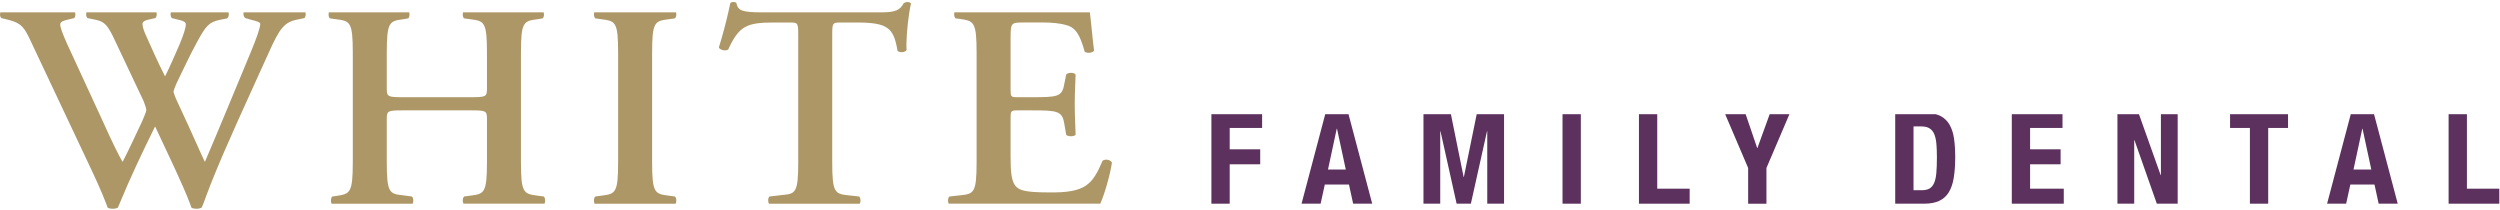<?xml version="1.0" encoding="utf-8"?>
<!-- Generator: Adobe Illustrator 15.1.0, SVG Export Plug-In  -->
<!DOCTYPE svg PUBLIC "-//W3C//DTD SVG 1.1//EN" "http://www.w3.org/Graphics/SVG/1.1/DTD/svg11.dtd">
<svg version="1.1"
	 xmlns="http://www.w3.org/2000/svg" xmlns:xlink="http://www.w3.org/1999/xlink" xmlns:a="http://ns.adobe.com/AdobeSVGViewerExtensions/3.0/"
	 x="0px" y="0px" width="810px" height="68px" viewBox="0 -0.654 810 68"
	 overflow="visible" enable-background="new 0 -0.654 810 68" xml:space="preserve">
<defs>
</defs>
<polygon fill="none" points="436.033,54.266 433.192,41.05 433.107,41.05 430.268,54.266 "/>
<path fill="none" d="M622.618,60.979c1.042,0,1.881-0.178,2.514-0.539c0.629-0.355,1.131-0.945,1.501-1.766
	c0.37-0.824,0.618-1.908,0.737-3.256c0.123-1.344,0.187-3.021,0.187-5.024c0-1.671-0.055-3.143-0.162-4.404
	c-0.109-1.264-0.337-2.313-0.684-3.151c-0.341-0.838-0.846-1.468-1.522-1.892c-0.671-0.43-1.571-0.642-2.694-0.642h-2.514v20.674
	H622.618z"/>
<polygon fill="none" points="768.302,54.266 765.46,41.05 765.379,41.05 762.536,54.266 "/>
<polygon fill="#5C315E" points="392.494,65.342 398.423,65.342 398.423,52.576 408.309,52.576 408.309,47.721 398.423,47.721 
	398.423,40.8 408.926,40.8 408.926,36.346 392.494,36.346 "/>
<path fill="#5C315E" d="M421.7,65.344h6.179l1.358-6.218h7.827l1.354,6.218h6.179l-7.677-28.998h-7.543L421.7,65.344z
	 M433.192,41.05l2.841,13.216h-5.765l2.839-13.216H433.192z"/>
<polygon fill="#5C315E" points="474.295,56.695 474.216,56.695 470.096,36.346 461.203,36.346 461.203,65.342 466.636,65.342 
	466.636,41.871 466.719,41.871 471.948,65.342 476.562,65.342 481.791,41.871 481.872,41.871 481.872,65.342 487.312,65.342 
	487.312,36.346 478.452,36.346 "/>
<rect x="506.258" y="36.346" fill="#5C315E" width="5.931" height="28.994"/>
<polygon fill="#5C315E" points="531.018,65.342 547.451,65.342 547.451,60.48 536.947,60.48 536.947,36.346 531.018,36.346 "/>
<polygon fill="#5C315E" points="569.406,47.307 569.326,47.307 565.594,36.346 558.957,36.346 566.399,53.77 566.399,65.346 
	572.33,65.346 572.33,53.77 579.774,36.346 573.375,36.346 "/>
<path fill="#5C315E" d="M614.05,65.34h9.352c1.977,0,3.611-0.302,4.896-0.906c1.294-0.604,2.325-1.522,3.089-2.756
	c0.773-1.238,1.313-2.805,1.629-4.717c0.313-1.906,0.473-4.148,0.473-6.729c0-2.17-0.124-4.133-0.37-5.89
	c-0.245-1.756-0.719-3.262-1.421-4.509c-0.699-1.25-1.68-2.213-2.944-2.887c-0.478-0.254-1.032-0.443-1.624-0.602H614.05V65.34z
	 M622.495,40.305c1.123,0,2.023,0.212,2.694,0.642c0.677,0.424,1.181,1.054,1.522,1.892c0.347,0.838,0.574,1.888,0.684,3.151
	c0.107,1.262,0.162,2.733,0.162,4.404c0,2.003-0.063,3.681-0.187,5.024c-0.119,1.348-0.367,2.432-0.737,3.256
	c-0.371,0.82-0.872,1.41-1.501,1.766c-0.633,0.361-1.472,0.539-2.514,0.539h-2.637V40.305H622.495z"/>
<polygon fill="#5C315E" points="651.824,65.342 668.662,65.342 668.662,60.48 657.75,60.48 657.75,52.576 667.636,52.576 
	667.636,47.721 657.75,47.721 657.75,40.8 668.253,40.8 668.253,36.346 651.824,36.346 "/>
<polygon fill="#5C315E" points="700.134,56.076 700.049,56.076 693.027,36.346 686.049,36.346 686.049,65.344 691.487,65.344 
	691.487,44.752 691.567,44.752 698.814,65.344 705.567,65.344 705.567,36.346 700.134,36.346 "/>
<polygon fill="#5C315E" points="722.542,40.8 728.967,40.8 728.967,65.342 734.898,65.342 734.898,40.8 741.319,40.8 
	741.319,36.346 722.542,36.346 "/>
<path fill="#5C315E" d="M753.974,65.344h6.178l1.359-6.218h7.821l1.355,6.218h6.178l-7.677-28.998h-7.538L753.974,65.344z
	 M765.46,41.05l2.842,13.216h-5.766l2.843-13.216H765.46z"/>
<polygon fill="#5C315E" points="799.279,36.346 793.348,36.346 793.348,65.342 809.776,65.342 809.776,60.48 799.279,60.48 "/>
<path fill="#AD9767" d="M79.482,5.205l1.615,0.475c1.518,0.38,3.227,0.757,3.227,1.424c0,1.234-1.328,4.932-2.945,8.826
	c-5.03,12.049-10.154,24.576-14.993,35.869c-0.855-1.611-3.321-7.398-5.313-11.668l-4.082-8.827
	c-0.475-1.142-0.757-1.995-0.757-2.278c0-0.286,0.475-1.615,0.946-2.658c2.089-4.27,4.462-9.394,6.547-13.191
	c3.04-5.599,3.987-6.642,7.498-7.402L73.6,5.299c0.506-0.379,0.664-1.264,0.438-1.953H55.354c-0.187,0.605-0.108,1.381,0.309,1.859
	l2.657,0.664c1.33,0.285,1.897,0.76,1.897,1.426c0,0.852-0.662,3.223-2.085,6.544c-1.521,3.515-3.039,7.022-4.654,10.25
	c-2.181-4.27-4.36-9.108-6.45-13.856c-0.666-1.518-0.854-2.561-0.854-3.129c0-0.667,0.572-1.044,1.611-1.33l2.564-0.568
	c0.428-0.367,0.535-1.206,0.356-1.859H28.008c-0.211,0.633-0.107,1.425,0.325,1.859l2.752,0.568c2.56,0.569,3.607,1.521,5.5,5.317
	l9.967,21.067c0.475,1.231,0.855,2.368,0.855,2.846c0,0.566-0.761,2.181-1.331,3.605c-2.371,4.936-4.367,9.394-6.359,13.189
	c-0.949-1.518-3.415-6.455-6.643-13.664L21.784,13.652c-1.611-3.609-2.277-5.506-2.277-6.357c0-0.858,0.948-1.235,2.184-1.521
	l2.372-0.568c0.375-0.375,0.456-1.201,0.253-1.859H0.114C-0.108,4.004-0.007,4.83,0.429,5.205l2.659,0.664
	c3.89,1.041,4.838,2.469,6.835,6.734l18.314,38.814c2.482,5.23,4.654,9.908,6.168,13.912c0.163,0.431,0.325,0.859,0.472,1.275
	c0.383,0.285,1.046,0.379,1.708,0.379c0.667,0,1.329-0.191,1.617-0.379c0.172-0.428,0.361-0.85,0.537-1.275
	c3.484-8.477,7.45-16.791,11.515-25.013c3.541,7.61,8.978,18.769,11.31,25.013c0.168,0.449,0.323,0.879,0.458,1.275
	c0.379,0.285,1.043,0.379,1.705,0.379c0.667,0,1.329-0.191,1.617-0.379c0.183-0.389,0.362-0.816,0.544-1.275
	c0.666-1.68,1.374-3.846,2.488-6.603c5.317-13.284,11.485-26.286,18.696-42.324c3.514-7.782,4.937-9.869,9.301-10.724l2.278-0.475
	c0.421-0.542,0.497-1.274,0.304-1.859H78.935C78.739,3.979,78.925,4.771,79.482,5.205z"/>
<path fill="#AD9767" d="M150.371,5.297l2.093,0.288c4.459,0.567,5.312,0.854,5.312,10.917v11.484c0,2.655-0.281,2.852-5.125,2.852
	H130.44c-4.84,0-5.125-0.196-5.125-2.852V16.502c0-10.062,0.854-10.35,5.314-10.917l1.615-0.288c0.439-0.314,0.54-1.244,0.341-1.951
	h-26.03c-0.198,0.707-0.099,1.637,0.34,1.951l2.092,0.288c4.459,0.567,5.317,0.854,5.317,10.917v35.311
	c0,10.064-0.858,10.348-5.317,11.014l-1.331,0.188c-0.521,0.521-0.569,1.672-0.206,2.332h26.232c0.364-0.66,0.314-1.811-0.207-2.332
	l-2.847-0.381c-4.46-0.473-5.314-0.756-5.314-10.82V37.858c0-2.563,0.285-2.755,5.125-2.755h22.211c4.844,0,5.125,0.191,5.125,2.755
	v13.954c0,10.064-0.854,10.348-5.312,10.916l-2.093,0.285c-0.521,0.521-0.568,1.672-0.205,2.332h26.232
	c0.364-0.66,0.313-1.811-0.208-2.332l-2.086-0.285c-4.459-0.568-5.317-0.852-5.317-10.916V16.502c0-10.062,0.857-10.35,5.317-10.917
	l1.707-0.288c0.441-0.314,0.542-1.244,0.346-1.951h-26.127C149.831,4.053,149.93,4.982,150.371,5.297z"/>
<path fill="#AD9767" d="M192.87,5.299l2.085,0.288c4.463,0.568,5.319,0.851,5.319,10.915v35.309c0,10.064-0.856,10.348-5.319,10.92
	l-2.085,0.281c-0.523,0.521-0.572,1.672-0.206,2.334h26.227c0.365-0.662,0.315-1.812-0.202-2.334l-2.091-0.281
	c-4.459-0.572-5.314-0.855-5.314-10.92V16.502c0-10.064,0.855-10.347,5.314-10.915l2.091-0.288c0.429-0.428,0.536-1.291,0.355-1.953
	H192.51C192.329,4.008,192.437,4.871,192.87,5.299z"/>
<path fill="#AD9767" d="M295.168,0.475C294.977,0.193,294.501,0,293.934,0c-0.381,0-0.761,0.193-1.141,0.381
	c-1.137,2.184-2.557,2.965-7.212,2.965h-38.719c-6.454,0-7.78-0.592-8.254-2.965C238.415,0.099,238.035,0,237.658,0
	c-0.473,0-0.854,0.099-1.047,0.381c-0.168,0.846-0.387,1.857-0.645,2.98c-0.755,3.287-1.852,7.528-3.056,11.352
	c0.38,0.943,2.372,1.23,3.038,0.658c3.514-7.686,6.071-8.729,14.806-8.729h5.313c2.467,0,2.561,0.191,2.561,4.176v40.994
	c0,10.064-0.855,10.348-5.313,10.728l-3.983,0.472c-0.526,0.375-0.571,1.632-0.194,2.334h29.436
	c0.363-0.662,0.316-1.812-0.202-2.334l-3.415-0.377c-4.462-0.475-5.317-0.758-5.317-10.822V10.818c0-3.984,0.093-4.176,2.56-4.176
	h5.412c10.152,0,11.959,1.803,13.19,9.207c0.855,0.666,2.467,0.475,2.94-0.282c-0.224-2.41,0.207-8.037,0.87-12.206
	C294.783,2.273,294.971,1.279,295.168,0.475z"/>
<path fill="#AD9767" d="M357.237,51.43c-3.322,7.691-5.412,10.445-17.469,10.254c-7.97,0-9.585-0.757-10.727-2.088
	c-1.423-1.615-1.611-5.031-1.611-9.87V37.669c0-2.374,0.094-2.565,2.278-2.565h4.554c8.26,0,9.875,0.191,10.539,4.182l0.667,3.795
	c0.76,0.566,2.56,0.566,3.035-0.094c-0.098-3.039-0.283-6.36-0.283-9.969c0-3.511,0.186-6.932,0.283-9.49
	c-0.475-0.763-2.275-0.763-3.035-0.1l-0.667,3.232c-0.664,4.077-2.279,4.178-10.539,4.178h-4.554c-2.185,0-2.278-0.101-2.278-2.566
	V12.23c0-5.413,0-5.601,4.082-5.601h6.358c2.565,0,5.414,0.188,7.598,0.854c3.035,0.758,4.459,3.13,5.977,8.637
	c0.76,0.568,2.658,0.381,3.038-0.381c-0.501-3.604-1.006-9.867-1.377-12.395h-43.878c-0.181,0.66-0.075,1.523,0.356,1.953
	l1.522,0.189c4.455,0.663,5.311,0.949,5.311,11.014v35.309c0,10.064-0.856,10.348-5.311,10.822l-3.514,0.381
	c-0.521,0.521-0.571,1.672-0.207,2.332h49.103c1.33-2.852,3.244-9.549,3.786-13.342C359.703,51.055,358.093,50.768,357.237,51.43z"
	/>
</svg>
